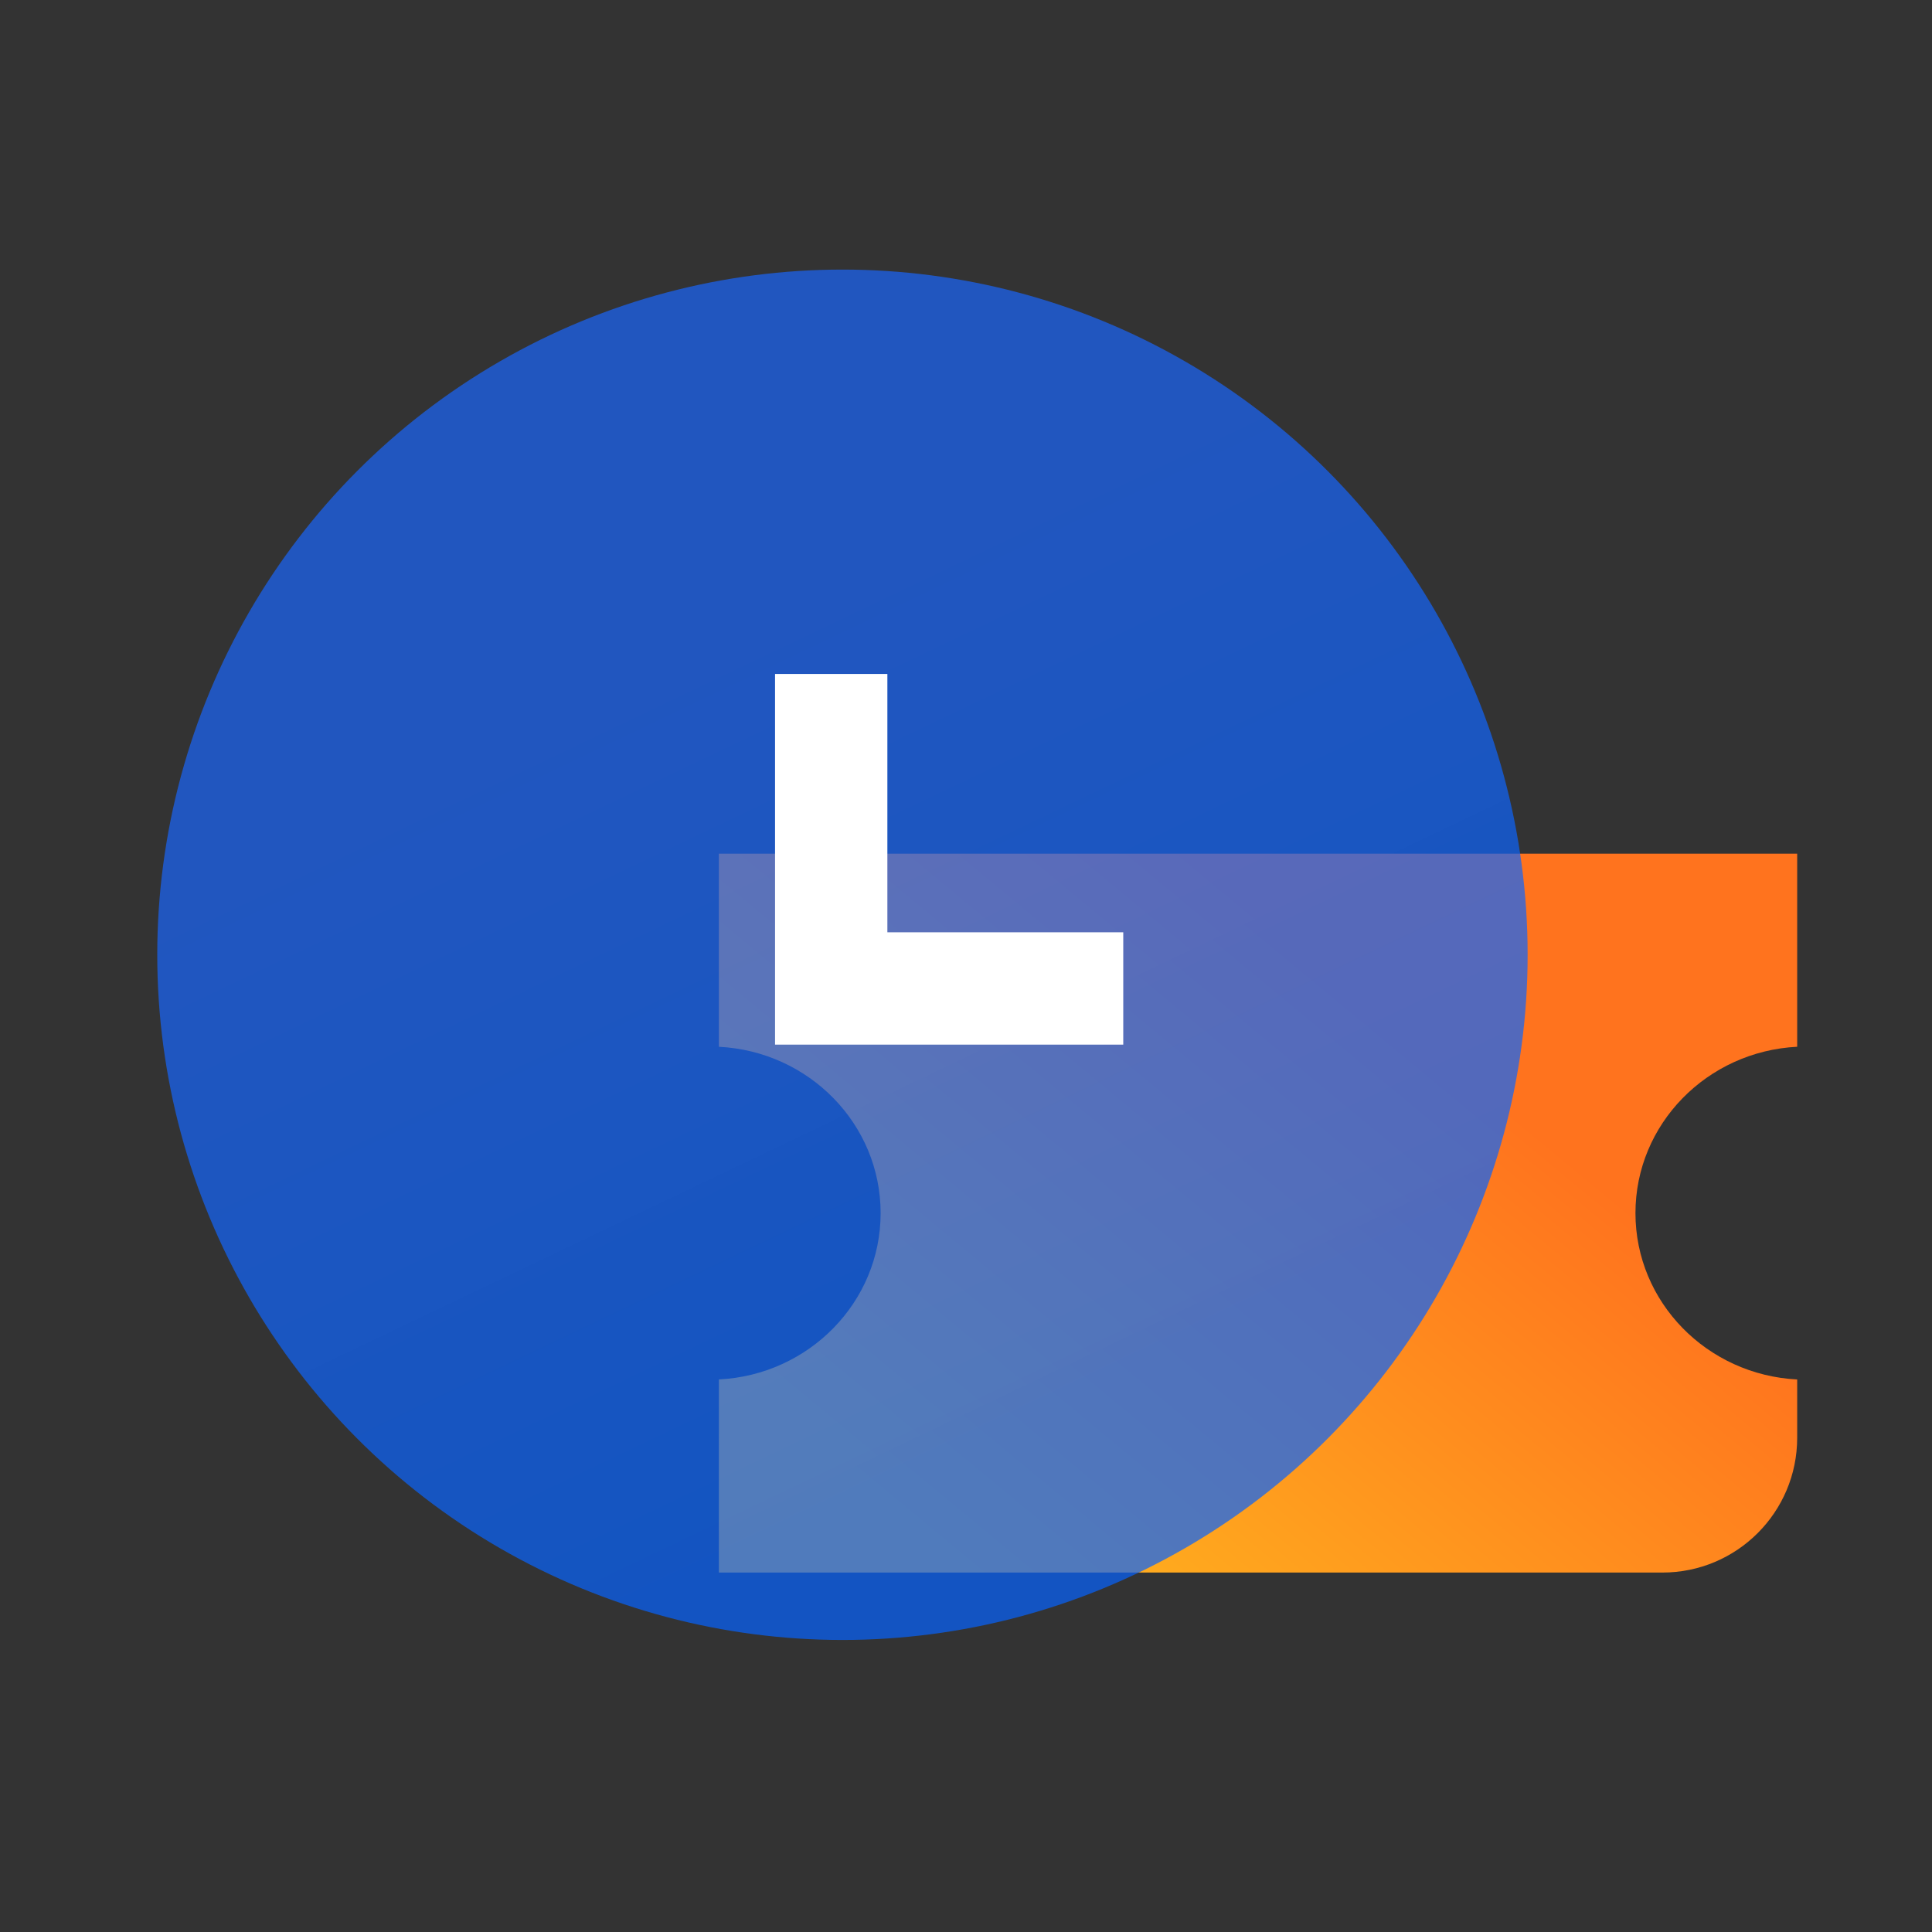 <?xml version="1.0" encoding="UTF-8"?>
<svg width="86px" height="86px" viewBox="0 0 86 86" version="1.1" xmlns="http://www.w3.org/2000/svg" xmlns:xlink="http://www.w3.org/1999/xlink">
    <rect x="0" y="0" width="86" height="86" fill="#333333" stroke="none"/>
    <title>编组 8</title>
    <defs>
        <linearGradient x1="66.925%" y1="27.777%" x2="5.78%" y2="77.307%" id="linearGradient-1">
            <stop stop-color="#FF731E" offset="0%"></stop>
            <stop stop-color="#FFB41E" offset="100%"></stop>
        </linearGradient>
        <linearGradient x1="50%" y1="94.468%" x2="21.598%" y2="34.965%" id="linearGradient-2">
            <stop stop-color="#0563FF" stop-opacity="0.701" offset="0%"></stop>
            <stop stop-color="#1966FE" stop-opacity="0.69" offset="100%"></stop>
        </linearGradient>
    </defs>
    <g id="页面-1" stroke="none" stroke-width="1" fill="none" fill-rule="evenodd">
        <g id="解决方案" transform="translate(-371, -3110)">
            <g id="编组-13备份-8" transform="translate(271, 3070)">
                <g id="编组-8" transform="translate(100, 40)">
                    <rect id="矩形" x="0" y="0" width="86" height="86"></rect>
                    <g id="编组-29" transform="translate(7, 12)">
                        <path d="M72.999,26 L72.999,34.595 C68.988,34.799 65.8,38.036 65.8,42 C65.8,45.964 68.988,49.201 72.999,49.405 L72.999,52 C72.999,55.314 70.313,58 66.999,58 L25,58 L25.001,49.404 C29.012,49.201 32.2,45.964 32.2,42 C32.2,38.036 29.012,34.799 25.001,34.596 L25,26 L72.999,26 Z" id="形状结合" fill="url(#linearGradient-1)" fill-rule="nonzero"></path>
                        <circle id="椭圆形" fill="url(#linearGradient-2)" fill-rule="nonzero" cx="30.5" cy="30.5" r="30.5"></circle>
                        <polyline id="路径-17" stroke="#FFFFFF" stroke-width="5" points="30 18 30 32 43 32"></polyline>
                    </g>
                </g>
            </g>
        </g>
    </g>
</svg>